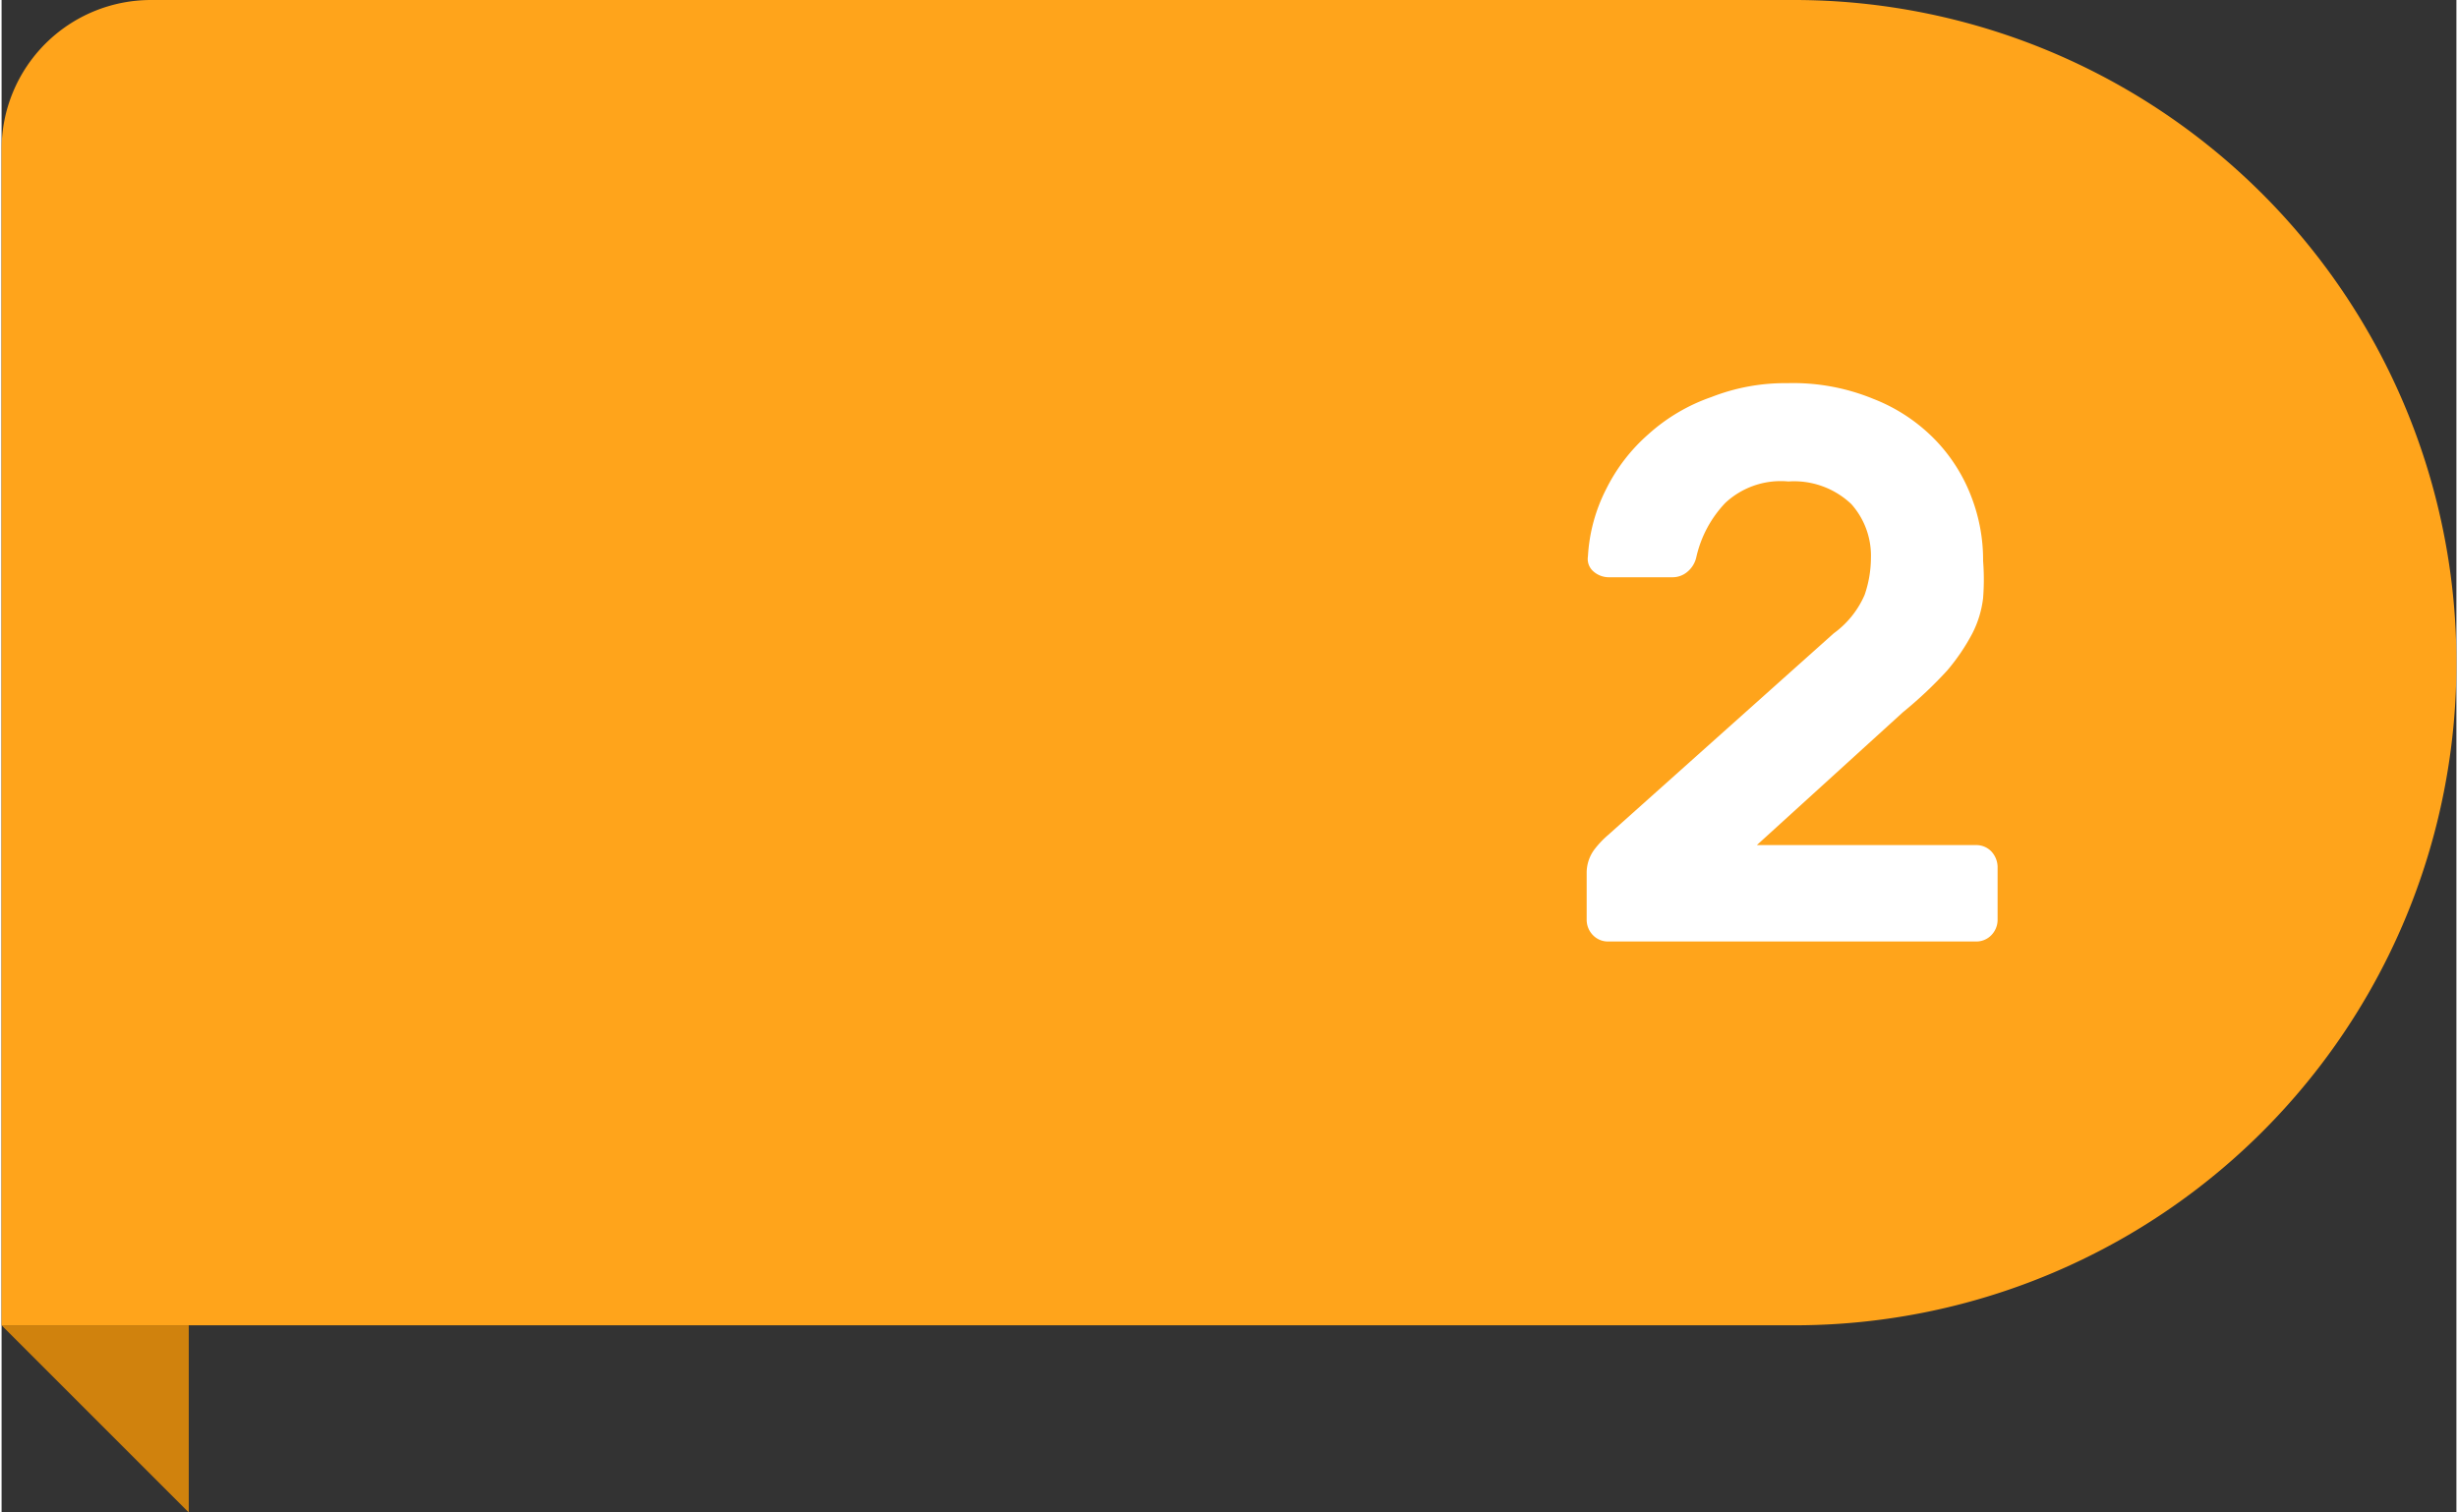 <svg id="图层_1" data-name="图层 1" xmlns="http://www.w3.org/2000/svg" viewBox="0 0 38.95 24" width="39" height="24"><rect x="0" y="0" width="38.95" height="24" fill="#333333" stroke="none"/><defs><style>.cls-1{fill:#d0820d;}.cls-2{fill:#ffa41b;}.cls-3{fill:#fff;}</style></defs><polygon class="cls-1" points="0 21.03 2.97 24 2.97 21.03 0 21.03"/><path class="cls-2" d="M-118.44,26.4h26.07A10.51,10.51,0,0,1-81.86,36.91h0a10.5,10.5,0,0,1-10.5,10.52h-28.45V28.77A2.37,2.37,0,0,1-118.44,26.4Z" transform="translate(120.81 -26.4)"/><path class="cls-3" d="M-91.74,36.45a1.48,1.48,0,0,0,.49-.61,1.81,1.81,0,0,0,.1-.58,1.23,1.23,0,0,0-.31-.86,1.32,1.32,0,0,0-1-.36,1.29,1.29,0,0,0-1,.34,1.83,1.83,0,0,0-.46.86.42.42,0,0,1-.15.24.36.36,0,0,1-.23.08h-1a.37.37,0,0,1-.25-.09.26.26,0,0,1-.09-.24,2.67,2.67,0,0,1,.29-1.07,2.82,2.82,0,0,1,.67-.87,2.92,2.92,0,0,1,1-.59,3.21,3.21,0,0,1,1.21-.22,3.34,3.34,0,0,1,1.36.25,2.76,2.76,0,0,1,1,.67,2.66,2.66,0,0,1,.56.9,2.78,2.78,0,0,1,.18,1,3.81,3.81,0,0,1,0,.59,1.65,1.65,0,0,1-.17.56,3.24,3.24,0,0,1-.4.59,6.62,6.62,0,0,1-.7.66l-2.32,2.11h3.48a.33.33,0,0,1,.24.1.37.37,0,0,1,.1.24V41a.35.35,0,0,1-.1.24.33.33,0,0,1-.24.1h-5.84a.33.33,0,0,1-.24-.1.35.35,0,0,1-.1-.24v-.76a.62.62,0,0,1,.13-.37,1.52,1.52,0,0,1,.21-.22Z" transform="translate(120.81 -26.4)"/></svg>